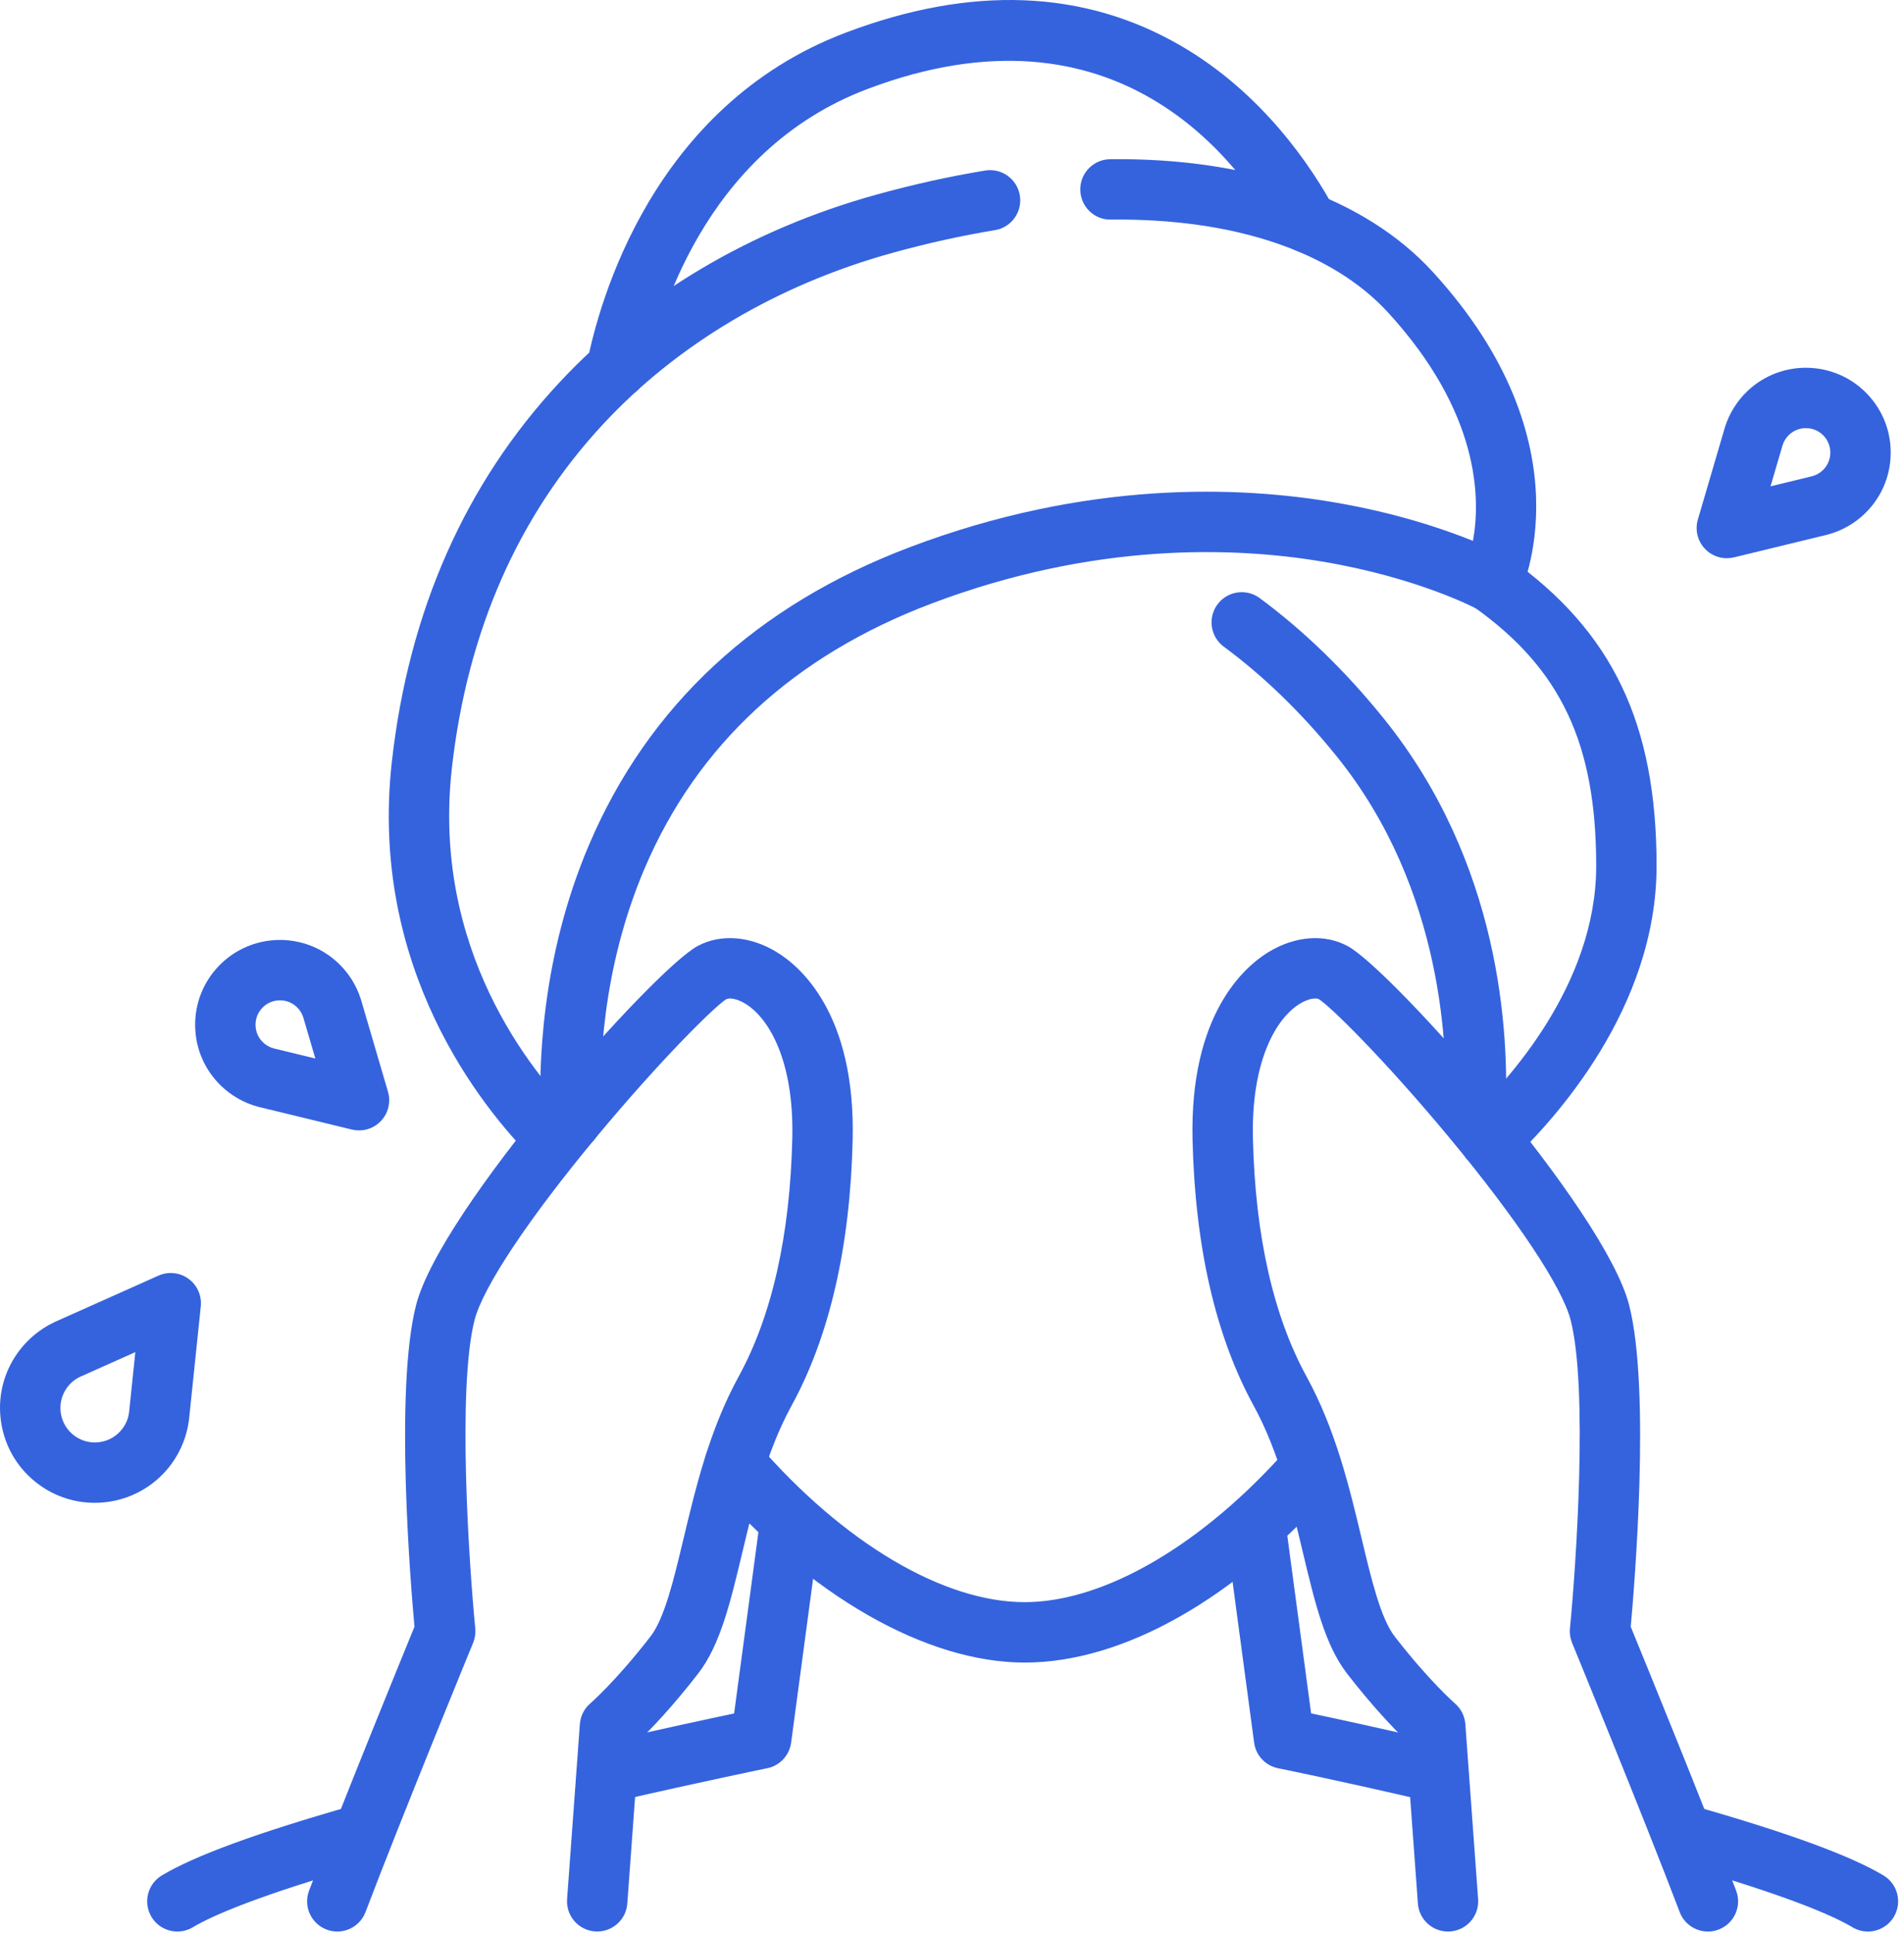 <svg width="202" height="205" viewBox="0 0 202 205" fill="none" xmlns="http://www.w3.org/2000/svg">
<path d="M35.785 204.835C35.407 204.835 35.022 204.768 34.648 204.625C32.995 203.997 32.163 202.147 32.792 200.493C36.272 191.336 42.532 176.026 43.972 172.513C43.572 168.109 41.855 147.39 44.136 138.424C46.728 128.242 69.335 102.871 73.99 100.337C76.432 99.008 79.581 99.244 82.411 100.971C84.935 102.511 90.772 107.532 90.461 120.866C90.196 132.214 88.012 141.708 83.97 149.084C81.305 153.948 79.945 159.645 78.746 164.671C77.493 169.921 76.41 174.456 74.075 177.47C71.327 181.017 69.058 183.363 67.816 184.562L66.553 201.863C66.425 203.627 64.893 204.948 63.125 204.824C61.361 204.696 60.035 203.161 60.164 201.397L61.519 182.837C61.581 181.984 61.982 181.191 62.633 180.636C62.654 180.617 65.343 178.282 69.011 173.547C70.5 171.625 71.478 167.524 72.515 163.183C73.808 157.765 75.274 151.624 78.352 146.006C81.896 139.538 83.816 131.029 84.057 120.716C84.248 112.547 81.608 107.985 79.074 106.439C78.079 105.832 77.306 105.825 77.051 105.963C75.919 106.643 70.152 112.292 63.23 120.629C56.046 129.281 51.229 136.524 50.343 140.004C48.493 147.277 49.773 166.061 50.422 172.686C50.472 173.207 50.395 173.732 50.196 174.216C50.121 174.398 42.678 192.508 38.779 202.768C38.293 204.047 37.076 204.834 35.785 204.834L35.785 204.835Z" fill="#3563DE"/>
<path d="M10.051 159.371C8.005 159.371 5.94 158.75 4.16 157.46C1.983 155.883 0.552 153.553 0.128 150.898C-0.296 148.244 0.34 145.584 1.917 143.407C2.903 142.047 4.22 140.95 5.733 140.23C5.777 140.207 5.822 140.187 5.867 140.166L16.81 135.278C17.855 134.812 19.069 134.938 19.995 135.609C20.922 136.281 21.42 137.395 21.302 138.534L20.063 150.454C20.058 150.502 20.052 150.55 20.045 150.598C19.832 152.261 19.199 153.856 18.213 155.217C16.247 157.929 13.17 159.371 10.051 159.371ZM8.557 145.98C8.545 145.986 8.533 145.992 8.521 145.997C7.952 146.261 7.474 146.655 7.104 147.166C5.92 148.799 6.286 151.09 7.919 152.273C9.552 153.457 11.843 153.091 13.026 151.458C13.397 150.947 13.623 150.371 13.696 149.747C13.697 149.735 13.699 149.723 13.701 149.711L14.357 143.389L8.557 145.98Z" fill="#3563DE"/>
<path d="M38.089 119.877C37.837 119.877 37.584 119.847 37.333 119.787L27.494 117.397C27.447 117.386 27.401 117.373 27.355 117.36C25.91 116.971 24.576 116.22 23.491 115.184C21.751 113.525 20.762 111.288 20.706 108.885C20.649 106.482 21.532 104.201 23.191 102.462C26.615 98.872 32.323 98.737 35.913 102.162C36.998 103.197 37.812 104.496 38.269 105.922C38.284 105.966 38.298 106.012 38.312 106.057L41.162 115.773C41.484 116.871 41.196 118.058 40.406 118.885C39.795 119.527 38.953 119.878 38.089 119.878L38.089 119.877ZM29.081 111.191L33.454 112.253L32.187 107.933L32.178 107.903C32.047 107.478 31.816 107.106 31.492 106.797C30.457 105.809 28.813 105.849 27.826 106.883C27.348 107.384 27.093 108.042 27.11 108.734C27.126 109.426 27.411 110.071 27.912 110.549C28.236 110.859 28.619 111.071 29.05 111.183L29.082 111.191L29.081 111.191Z" fill="#3563DE"/>
<path d="M108.707 176.311C98.25 176.311 85.851 169.21 75.537 157.317C74.378 155.98 74.522 153.957 75.859 152.799C77.195 151.64 79.218 151.784 80.376 153.12C89.49 163.631 100.081 169.905 108.707 169.905C117.185 169.905 127.634 163.793 136.656 153.556C137.825 152.228 139.849 152.101 141.176 153.27C142.503 154.44 142.631 156.464 141.461 157.791C131.089 169.56 119.15 176.311 108.707 176.311Z" fill="#3563DE"/>
<path d="M18.819 204.834C17.729 204.834 16.667 204.278 16.067 203.274C15.16 201.755 15.655 199.789 17.174 198.881C20.688 196.782 27.267 194.373 37.287 191.516C38.988 191.031 40.76 192.017 41.245 193.718C41.73 195.419 40.744 197.191 39.043 197.676C27.404 200.995 22.513 203.153 20.46 204.381C19.945 204.688 19.379 204.834 18.82 204.834H18.819Z" fill="#3563DE"/>
<path d="M64.955 191.038C63.495 191.038 62.176 190.034 61.836 188.55C61.44 186.826 62.518 185.108 64.242 184.713C70.189 183.35 75.165 182.281 77.885 181.706L80.645 161.119C80.88 159.365 82.493 158.136 84.245 158.37C85.998 158.605 87.229 160.217 86.994 161.97L83.932 184.804C83.751 186.155 82.735 187.243 81.4 187.516C81.333 187.529 74.615 188.907 65.673 190.956C65.432 191.012 65.191 191.038 64.955 191.038Z" fill="#3563DE"/>
<path d="M198.17 204.835C197.611 204.835 197.045 204.688 196.531 204.381C194.506 203.171 189.705 201.045 178.329 197.786C176.629 197.298 175.645 195.525 176.133 193.825C176.62 192.124 178.393 191.141 180.094 191.628C189.896 194.437 196.347 196.809 199.816 198.881C201.334 199.789 201.83 201.755 200.923 203.274C200.323 204.277 199.261 204.834 198.17 204.834L198.17 204.835Z" fill="#3563DE"/>
<path d="M151.945 191.038C151.706 191.038 151.463 191.011 151.22 190.955C141.407 188.682 135.657 187.53 135.601 187.519C134.259 187.251 133.235 186.16 133.053 184.804L130.087 162.686C129.852 160.933 131.083 159.321 132.836 159.086C134.588 158.851 136.201 160.082 136.436 161.835L139.1 181.702C141.662 182.24 146.331 183.247 152.665 184.715C154.388 185.114 155.461 186.834 155.062 188.557C154.719 190.038 153.402 191.038 151.945 191.038L151.945 191.038Z" fill="#3563DE"/>
<path d="M158.067 124.048C157.215 124.048 156.366 123.711 155.736 123.042C154.522 121.756 154.582 119.729 155.869 118.515C159.921 114.693 169.345 104.443 169.345 91.828C169.345 78.876 165.597 70.929 156.411 64.396C154.969 63.37 154.632 61.371 155.657 59.929C156.682 58.488 158.681 58.15 160.123 59.176C171.077 66.966 175.75 76.731 175.75 91.829C175.75 106.927 164.92 118.783 160.264 123.175C159.645 123.759 158.855 124.048 158.067 124.048Z" fill="#3563DE"/>
<path d="M181.197 204.835C179.905 204.835 178.688 204.048 178.202 202.769C174.303 192.508 166.859 174.399 166.785 174.217C166.586 173.733 166.509 173.207 166.56 172.687C167.209 166.062 168.488 147.277 166.638 140.004C165.752 136.525 160.935 129.282 153.751 120.63C146.829 112.292 141.062 106.643 139.911 105.953C139.677 105.826 138.902 105.832 137.907 106.44C135.373 107.985 132.734 112.548 132.925 120.717C133.166 131.03 135.085 139.539 138.629 146.007C141.707 151.625 143.173 157.766 144.466 163.184C145.503 167.525 146.481 171.625 147.97 173.548C151.639 178.283 154.327 180.618 154.353 180.641C154.998 181.196 155.4 181.99 155.462 182.839L156.817 201.398C156.945 203.162 155.62 204.697 153.856 204.826C152.09 204.952 150.557 203.628 150.428 201.865L149.165 184.563C147.923 183.364 145.654 181.018 142.906 177.471C140.571 174.456 139.489 169.922 138.236 164.671C137.036 159.645 135.676 153.949 133.011 149.085C128.969 141.709 126.785 132.215 126.52 120.867C126.209 107.533 132.046 102.511 134.57 100.971C137.4 99.244 140.549 99.008 142.991 100.338C147.646 102.871 170.253 128.242 172.845 138.424C175.126 147.39 173.41 168.109 173.009 172.512C174.449 176.025 180.709 191.336 184.189 200.493C184.818 202.147 183.987 203.996 182.333 204.625C181.959 204.767 181.574 204.835 181.196 204.835H181.197Z" fill="#3563DE"/>
<path d="M58.752 123.777C57.929 123.777 57.106 123.461 56.48 122.831C51.174 117.492 39.1 102.702 41.577 80.737C43.373 64.803 49.353 51.285 59.35 40.559C68.068 31.205 79.691 24.319 92.964 20.645C96.867 19.564 100.754 18.703 104.518 18.086C106.264 17.8 107.911 18.982 108.198 20.728C108.484 22.473 107.301 24.121 105.556 24.407C102.017 24.988 98.356 25.799 94.672 26.818C82.541 30.177 71.947 36.438 64.036 44.926C54.996 54.626 49.581 66.916 47.941 81.455C45.776 100.664 56.368 113.632 61.023 118.316C62.27 119.571 62.264 121.599 61.009 122.845C60.384 123.466 59.568 123.777 58.752 123.777Z" fill="#3563DE"/>
<path d="M60.581 122.02C58.881 122.02 57.465 120.683 57.384 118.968C57.108 113.118 57.404 101.521 62.496 89.582C68.798 74.803 80.253 64.183 96.542 58.02C115.276 50.932 131.4 51.532 141.627 53.284C148.164 54.403 153.178 56.107 156.27 57.36C157.093 52.852 156.993 43.775 147.29 33.17C141.318 26.642 130.869 23.137 117.849 23.288C116.085 23.327 114.63 21.892 114.609 20.123C114.588 18.355 116.004 16.904 117.773 16.883C132.648 16.71 144.796 20.954 152.016 28.846C168.697 47.079 161.472 62.538 161.156 63.187C160.773 63.974 160.084 64.57 159.25 64.837C158.417 65.103 157.51 65.017 156.741 64.597C156.686 64.567 150.479 61.258 140.266 59.55C130.881 57.981 116.07 57.481 98.809 64.012C84.215 69.533 73.98 78.982 68.388 92.095C63.797 102.86 63.532 113.363 63.783 118.666C63.866 120.433 62.501 121.933 60.734 122.017C60.683 122.019 60.632 122.02 60.581 122.02Z" fill="#3563DE"/>
<path d="M65.441 42.254C65.235 42.254 65.025 42.233 64.816 42.192C63.081 41.848 61.953 40.163 62.296 38.428C63.53 32.196 69.153 11.255 89.716 3.466C103.024 -1.576 114.981 -1.115 125.254 4.837C134.029 9.92 139.218 17.819 141.53 22.075C142.374 23.629 141.798 25.574 140.244 26.419C138.69 27.263 136.746 26.688 135.901 25.133C131.523 17.075 118.483 -0.582 91.986 9.456C74.507 16.077 69.651 34.258 68.579 39.672C68.278 41.197 66.939 42.254 65.441 42.254Z" fill="#3563DE"/>
<path d="M156.514 121.606C156.46 121.606 156.405 121.604 156.351 121.602C154.584 121.513 153.224 120.009 153.313 118.242C153.65 111.519 153.208 94.356 141.837 80.239C138.146 75.656 134.108 71.733 129.835 68.577C128.412 67.526 128.111 65.521 129.162 64.098C130.213 62.675 132.218 62.374 133.641 63.425C138.355 66.906 142.791 71.212 146.826 76.221C159.12 91.485 160.176 109.302 159.71 118.564C159.625 120.276 158.209 121.606 156.514 121.606L156.514 121.606Z" fill="#3563DE"/>
<path d="M183.204 59.198C183.456 59.198 183.709 59.169 183.96 59.108L193.799 56.718C193.846 56.707 193.892 56.695 193.938 56.681C195.383 56.292 196.717 55.541 197.802 54.505C199.542 52.846 200.531 50.609 200.587 48.206C200.644 45.804 199.761 43.522 198.102 41.783C194.678 38.193 188.97 38.058 185.38 41.483C184.295 42.519 183.481 43.817 183.024 45.243C183.009 45.288 182.994 45.333 182.981 45.378L180.131 55.094C179.808 56.193 180.097 57.379 180.887 58.207C181.498 58.848 182.339 59.199 183.204 59.199L183.204 59.198ZM192.212 50.512L187.839 51.574L189.106 47.255L189.115 47.224C189.246 46.799 189.477 46.427 189.801 46.118C190.836 45.131 192.48 45.17 193.467 46.204C193.945 46.706 194.2 47.363 194.183 48.056C194.167 48.748 193.882 49.392 193.381 49.87C193.057 50.18 192.674 50.393 192.243 50.504L192.211 50.513L192.212 50.512Z" fill="#3563DE"/>
</svg>
